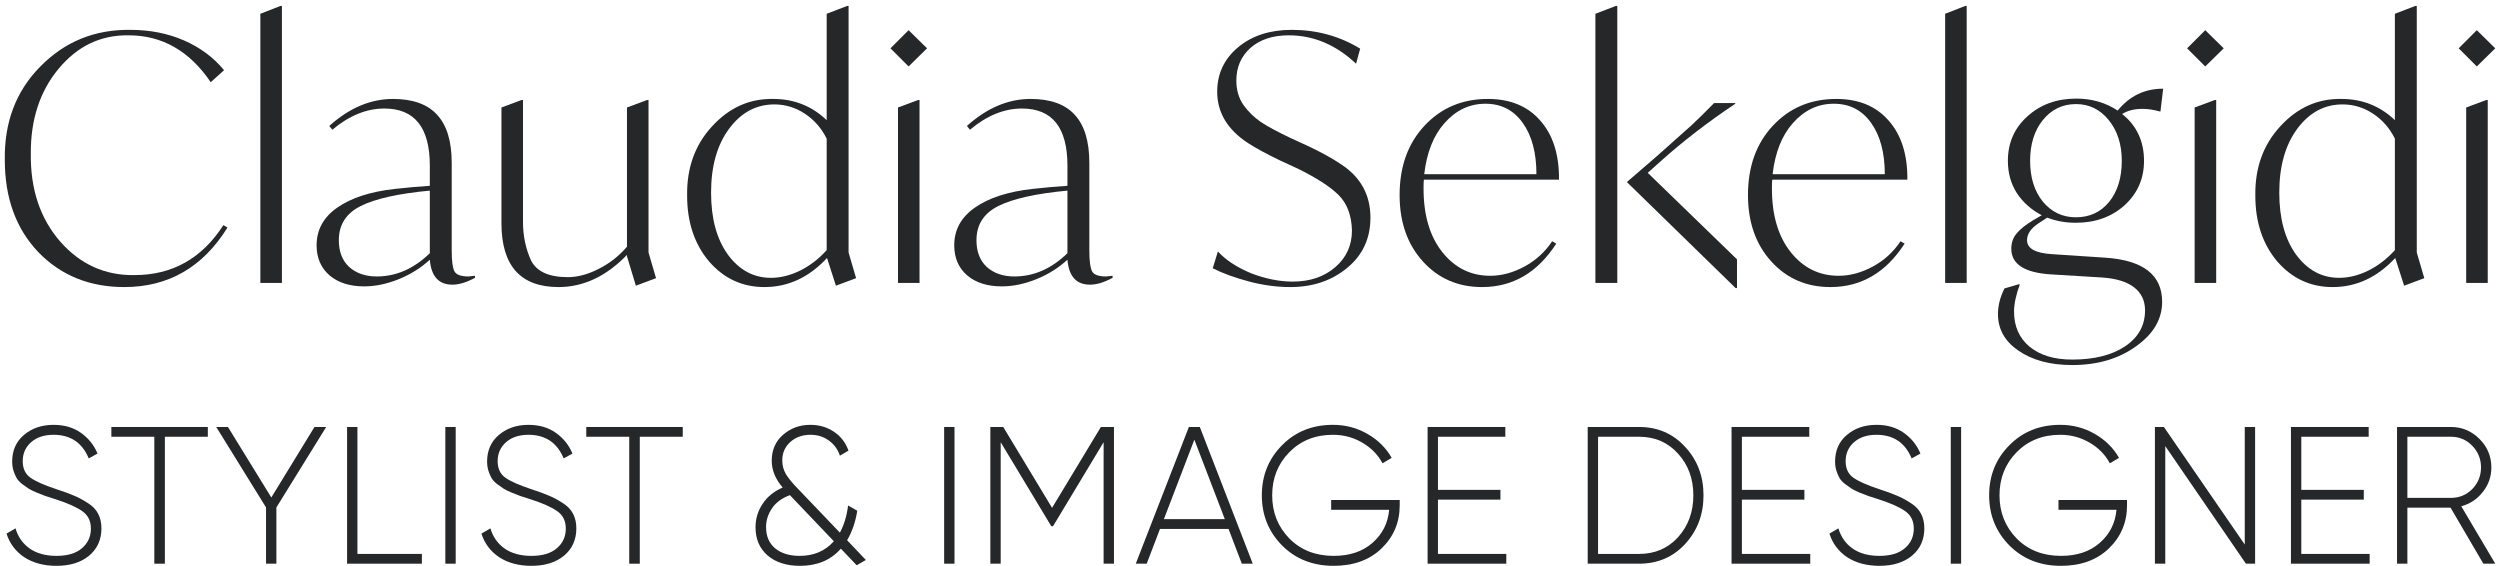 <?xml version="1.0" encoding="UTF-8"?> <svg xmlns="http://www.w3.org/2000/svg" width="402" height="91" viewBox="0 0 402 91" fill="none"> <path d="M178.905 44.345V44.675C177.549 45.408 176.339 45.775 175.275 45.775C173.075 45.775 171.865 44.437 171.645 41.76C170.215 43.08 168.547 44.125 166.64 44.895C164.734 45.665 162.882 46.05 161.085 46.05C158.775 46.05 156.924 45.463 155.53 44.29C154.137 43.08 153.44 41.467 153.44 39.45C153.44 36.957 154.54 34.94 156.74 33.4C158.977 31.823 162.075 30.815 166.035 30.375C168.015 30.155 169.885 29.99 171.645 29.88V26.635C171.645 20.512 169.207 17.45 164.33 17.45C161.47 17.45 158.684 18.587 155.97 20.86L155.475 20.255C158.702 17.358 162.112 15.91 165.705 15.91C168.895 15.91 171.26 16.753 172.8 18.44C174.377 20.127 175.165 22.712 175.165 26.195V40.275C175.165 41.962 175.312 43.08 175.605 43.63C175.899 44.18 176.65 44.455 177.86 44.455C177.97 44.455 178.319 44.418 178.905 44.345ZM163.12 44.455C166.237 44.455 169.079 43.208 171.645 40.715V30.65C166.585 31.127 162.882 31.952 160.535 33.125C158.189 34.298 157.015 36.132 157.015 38.625C157.015 40.458 157.565 41.888 158.665 42.915C159.802 43.942 161.287 44.455 163.12 44.455Z" fill="#252728"></path> <path d="M146.101 10.685L143.186 7.77L146.101 4.855L149.071 7.77L146.101 10.685ZM144.396 45.5V17.285L147.641 16.075H147.861V45.5H144.396Z" fill="#252728"></path> <path d="M137.661 44.73L134.416 45.94L132.986 41.485C130.089 44.602 126.734 46.16 122.921 46.16C119.364 46.16 116.394 44.785 114.011 42.035C111.664 39.248 110.491 35.728 110.491 31.475C110.417 27.002 111.756 23.28 114.506 20.31C117.256 17.303 120.537 15.837 124.351 15.91C127.687 15.91 130.547 17.047 132.931 19.32V2.215L136.231 0.95H136.451V40.605L137.661 44.73ZM132.931 40.22V22.29C132.087 20.603 130.914 19.265 129.411 18.275C127.907 17.285 126.276 16.79 124.516 16.79C121.582 16.79 119.144 18.11 117.201 20.75C115.294 23.353 114.341 26.763 114.341 30.98C114.341 35.123 115.239 38.442 117.036 40.935C118.869 43.428 121.179 44.675 123.966 44.675C125.506 44.675 127.064 44.29 128.641 43.52C130.254 42.713 131.684 41.613 132.931 40.22Z" fill="#252728"></path> <path d="M104.282 40.605L105.492 44.73L102.247 45.94L100.817 41.21V40.99C97.481 44.437 93.814 46.16 89.817 46.16C83.694 46.16 80.632 42.732 80.632 35.875V17.285L83.877 16.075H84.097V35.655C84.097 37.892 84.519 39.945 85.362 41.815C86.242 43.648 88.222 44.565 91.302 44.565C92.879 44.565 94.529 44.125 96.252 43.245C98.012 42.365 99.534 41.173 100.817 39.67V17.285L104.062 16.075H104.282V40.605Z" fill="#252728"></path> <path d="M76.375 44.345V44.675C75.019 45.408 73.809 45.775 72.745 45.775C70.545 45.775 69.335 44.437 69.115 41.76C67.685 43.08 66.017 44.125 64.11 44.895C62.204 45.665 60.352 46.05 58.555 46.05C56.245 46.05 54.394 45.463 53 44.29C51.607 43.08 50.91 41.467 50.91 39.45C50.91 36.957 52.01 34.94 54.21 33.4C56.447 31.823 59.545 30.815 63.505 30.375C65.485 30.155 67.355 29.99 69.115 29.88V26.635C69.115 20.512 66.677 17.45 61.8 17.45C58.94 17.45 56.154 18.587 53.44 20.86L52.945 20.255C56.172 17.358 59.582 15.91 63.175 15.91C66.365 15.91 68.73 16.753 70.27 18.44C71.847 20.127 72.635 22.712 72.635 26.195V40.275C72.635 41.962 72.782 43.08 73.075 43.63C73.369 44.18 74.12 44.455 75.33 44.455C75.44 44.455 75.789 44.418 76.375 44.345ZM60.59 44.455C63.707 44.455 66.549 43.208 69.115 40.715V30.65C64.055 31.127 60.352 31.952 58.005 33.125C55.659 34.298 54.485 36.132 54.485 38.625C54.485 40.458 55.035 41.888 56.135 42.915C57.272 43.942 58.757 44.455 60.59 44.455Z" fill="#252728"></path> <path d="M41.865 45.5V2.215L45.111 0.95H45.331V45.5H41.865Z" fill="#252728"></path> <path d="M0.775 25.755C0.665 19.668 2.572 14.645 6.495 10.685C10.418 6.688 15.24 4.727 20.96 4.8C24.113 4.8 26.992 5.368 29.595 6.505C32.198 7.642 34.343 9.237 36.03 11.29L33.885 13.215C30.475 8.192 26.075 5.68 20.685 5.68C16.212 5.607 12.453 7.403 9.41 11.07C6.403 14.7 4.918 19.247 4.955 24.71C4.882 30.43 6.458 35.142 9.685 38.845C12.912 42.512 16.89 44.308 21.62 44.235C27.707 44.235 32.473 41.558 35.92 36.205L36.58 36.59C32.62 42.97 27.083 46.16 19.97 46.16C14.397 46.16 9.795 44.29 6.165 40.55C2.572 36.773 0.775 31.842 0.775 25.755Z" fill="#252728"></path> <path d="M398.268 10.685L395.353 7.77L398.268 4.855L401.238 7.77L398.268 10.685ZM396.563 45.5V17.285L399.808 16.075H400.028V45.5H396.563Z" fill="#252728"></path> <path d="M389.828 44.73L386.583 45.94L385.153 41.485C382.256 44.602 378.901 46.16 375.088 46.16C371.531 46.16 368.561 44.785 366.178 42.035C363.831 39.248 362.658 35.728 362.658 31.475C362.585 27.002 363.923 23.28 366.673 20.31C369.423 17.303 372.705 15.837 376.518 15.91C379.855 15.91 382.715 17.047 385.098 19.32V2.215L388.398 0.95H388.618V40.605L389.828 44.73ZM385.098 40.22V22.29C384.255 20.603 383.081 19.265 381.578 18.275C380.075 17.285 378.443 16.79 376.683 16.79C373.75 16.79 371.311 18.11 369.368 20.75C367.461 23.353 366.508 26.763 366.508 30.98C366.508 35.123 367.406 38.442 369.203 40.935C371.036 43.428 373.346 44.675 376.133 44.675C377.673 44.675 379.231 44.29 380.808 43.52C382.421 42.713 383.851 41.613 385.098 40.22Z" fill="#252728"></path> <path d="M354.603 10.685L351.688 7.77L354.603 4.855L357.573 7.77L354.603 10.685ZM352.898 45.5V17.285L356.143 16.075H356.363V45.5H352.898Z" fill="#252728"></path> <path d="M347.673 48.525C347.673 51.312 346.28 53.695 343.493 55.675C340.707 57.692 337.278 58.7 333.208 58.7C329.688 58.7 326.81 57.93 324.573 56.39C322.373 54.887 321.273 52.925 321.273 50.505C321.273 49.148 321.622 47.773 322.318 46.38L324.573 45.72H324.793C324.17 47.407 323.858 48.873 323.858 50.12C323.858 52.467 324.683 54.337 326.333 55.73C328.02 57.123 330.312 57.82 333.208 57.82C336.765 57.82 339.607 57.105 341.733 55.675C343.86 54.245 344.923 52.32 344.923 49.9C344.923 48.323 344.318 47.077 343.108 46.16C341.935 45.28 340.23 44.767 337.993 44.62L329.853 44.125C325.563 43.868 323.418 42.493 323.418 40C323.418 39.047 323.693 38.24 324.243 37.58C324.793 36.883 325.71 36.15 326.993 35.38L328.313 34.61C326.627 33.73 325.288 32.538 324.298 31.035C323.345 29.532 322.868 27.808 322.868 25.865C322.868 22.968 323.913 20.585 326.003 18.715C328.093 16.808 330.715 15.855 333.868 15.855C336.362 15.855 338.58 16.497 340.523 17.78C342.43 15.433 344.868 14.26 347.838 14.26L347.398 17.945C346.335 17.652 345.382 17.505 344.538 17.505C343.218 17.505 342.118 17.78 341.238 18.33C343.585 20.2 344.758 22.712 344.758 25.865C344.758 28.725 343.713 31.108 341.623 33.015C339.533 34.885 336.93 35.82 333.813 35.82C332.127 35.82 330.587 35.545 329.193 34.995L327.763 35.93C326.553 36.737 325.948 37.635 325.948 38.625C325.948 39.982 327.342 40.733 330.128 40.88L338.488 41.43C344.612 41.833 347.673 44.198 347.673 48.525ZM328.478 19.32C327.122 21.007 326.443 23.188 326.443 25.865C326.443 28.542 327.122 30.723 328.478 32.41C329.872 34.097 331.65 34.94 333.813 34.94C336.013 34.94 337.792 34.115 339.148 32.465C340.505 30.778 341.183 28.578 341.183 25.865C341.183 23.225 340.487 21.043 339.093 19.32C337.7 17.597 335.94 16.735 333.813 16.735C331.65 16.735 329.872 17.597 328.478 19.32Z" fill="#252728"></path> <path d="M312.778 45.5V2.215L316.023 0.95H316.243V45.5H312.778Z" fill="#252728"></path> <path d="M306.705 28.89H284.98C284.944 29.073 284.925 29.55 284.925 30.32C284.925 34.61 285.934 38.02 287.95 40.55C289.967 43.08 292.534 44.345 295.65 44.345C297.484 44.345 299.317 43.85 301.15 42.86C302.984 41.87 304.469 40.513 305.605 38.79L306.265 39.175C303.259 43.832 299.28 46.16 294.33 46.16C290.48 46.16 287.309 44.785 284.815 42.035C282.322 39.285 281.075 35.728 281.075 31.365C281.075 26.782 282.414 23.06 285.09 20.2C287.767 17.34 291.159 15.91 295.265 15.91C298.859 15.91 301.664 17.065 303.68 19.375C305.734 21.685 306.742 24.857 306.705 28.89ZM285.035 28.01H303.075C303.075 24.563 302.342 21.813 300.875 19.76C299.409 17.707 297.41 16.68 294.88 16.68C292.314 16.68 290.114 17.725 288.28 19.815C286.52 21.795 285.439 24.527 285.035 28.01Z" fill="#252728"></path> <path d="M256.54 2.215L259.84 0.95H260.06V45.5H256.54V2.215ZM264.955 27.79L279.31 41.705V46.325H279.09L261.6 29.275L266.44 25.095L271.995 20.145C273.168 19.045 274.378 17.853 275.625 16.57H279.035V16.68C274.598 19.65 270.601 22.73 267.045 25.92L264.955 27.79Z" fill="#252728"></path> <path d="M250.687 28.89H228.962C228.925 29.073 228.907 29.55 228.907 30.32C228.907 34.61 229.915 38.02 231.932 40.55C233.949 43.08 236.515 44.345 239.632 44.345C241.465 44.345 243.299 43.85 245.132 42.86C246.965 41.87 248.45 40.513 249.587 38.79L250.247 39.175C247.24 43.832 243.262 46.16 238.312 46.16C234.462 46.16 231.29 44.785 228.797 42.035C226.304 39.285 225.057 35.728 225.057 31.365C225.057 26.782 226.395 23.06 229.072 20.2C231.749 17.34 235.14 15.91 239.247 15.91C242.84 15.91 245.645 17.065 247.662 19.375C249.715 21.685 250.724 24.857 250.687 28.89ZM229.017 28.01H247.057C247.057 24.563 246.324 21.813 244.857 19.76C243.39 17.707 241.392 16.68 238.862 16.68C236.295 16.68 234.095 17.725 232.262 19.815C230.502 21.795 229.42 24.527 229.017 28.01Z" fill="#252728"></path> <path d="M195.011 43.135L195.836 40.44C197.119 41.833 198.916 43.007 201.226 43.96C203.536 44.84 205.754 45.28 207.881 45.28C210.631 45.28 212.904 44.51 214.701 42.97C216.497 41.43 217.396 39.45 217.396 37.03C217.322 34.573 216.589 32.667 215.196 31.31C213.802 29.953 211.602 28.542 208.596 27.075L205.846 25.81C203.646 24.747 201.922 23.812 200.676 23.005C197.376 20.842 195.726 18.092 195.726 14.755C195.726 11.858 196.844 9.475 199.081 7.605C201.317 5.735 204.196 4.8 207.716 4.8C211.749 4.8 215.416 5.808 218.716 7.825L218.056 10.245C214.829 7.202 211.217 5.68 207.221 5.68C204.654 5.68 202.601 6.358 201.061 7.715C199.557 9.072 198.806 10.813 198.806 12.94C198.806 14.48 199.191 15.8 199.961 16.9C200.694 17.927 201.611 18.825 202.711 19.595C203.811 20.328 205.406 21.19 207.496 22.18L210.246 23.445C212.372 24.435 214.169 25.425 215.636 26.415C218.789 28.468 220.366 31.328 220.366 34.995C220.366 38.332 219.119 41.027 216.626 43.08C214.132 45.133 211.089 46.16 207.496 46.16C205.332 46.16 203.132 45.867 200.896 45.28C198.549 44.657 196.587 43.942 195.011 43.135Z" fill="#252728"></path> <path d="M399.322 90.641L394.047 81.628H387.107V90.641H385.442V68.659H394.11C395.889 68.659 397.417 69.297 398.694 70.575C399.971 71.852 400.61 73.38 400.61 75.159C400.61 76.646 400.149 77.965 399.228 79.116C398.328 80.267 397.177 81.032 395.774 81.409L401.238 90.641H399.322ZM387.107 70.229V80.058H394.11C395.449 80.058 396.59 79.587 397.532 78.645C398.475 77.682 398.946 76.52 398.946 75.159C398.946 73.799 398.475 72.637 397.532 71.674C396.59 70.711 395.449 70.229 394.11 70.229H387.107Z" fill="#252728"></path> <path d="M370.049 89.071H381.04V90.641H368.384V68.659H380.883V70.229H370.049V78.771H380.098V80.341H370.049V89.071Z" fill="#252728"></path> <path d="M360.957 68.659H362.621V90.641H361.145L348.176 71.736V90.641H346.511V68.659H347.956L360.957 87.563V68.659Z" fill="#252728"></path> <path d="M342.026 80.404V81.252C342.026 83.994 341.053 86.307 339.106 88.192C337.159 90.055 334.594 90.986 331.412 90.986C328.063 90.986 325.299 89.898 323.122 87.721C320.945 85.522 319.856 82.832 319.856 79.65C319.856 76.468 320.934 73.788 323.09 71.611C325.247 69.413 327.979 68.314 331.287 68.314C333.296 68.314 335.139 68.795 336.813 69.758C338.509 70.721 339.818 72.009 340.739 73.621L339.263 74.5C338.53 73.118 337.442 72.009 335.997 71.171C334.573 70.334 333.003 69.915 331.287 69.915C328.439 69.915 326.095 70.857 324.252 72.741C322.431 74.605 321.52 76.907 321.52 79.65C321.52 82.392 322.441 84.706 324.284 86.59C326.126 88.453 328.502 89.385 331.412 89.385C333.987 89.385 336.07 88.683 337.661 87.281C339.252 85.878 340.142 84.109 340.331 81.974H331.004V80.404H342.026Z" fill="#252728"></path> <path d="M313.684 68.659H315.348V90.641H313.684V68.659Z" fill="#252728"></path> <path d="M302.211 90.986C300.18 90.986 298.453 90.526 297.029 89.605C295.627 88.663 294.674 87.396 294.172 85.805L295.616 84.957C296.014 86.318 296.768 87.396 297.877 88.192C299.008 88.987 300.452 89.385 302.211 89.385C303.99 89.385 305.351 88.977 306.293 88.16C307.256 87.344 307.738 86.287 307.738 84.989C307.738 83.774 307.277 82.843 306.356 82.194C305.435 81.545 304.001 80.906 302.054 80.278C301.342 80.048 300.819 79.88 300.484 79.776C300.17 79.65 299.709 79.472 299.102 79.242C298.495 78.991 298.045 78.771 297.752 78.582C297.458 78.394 297.103 78.143 296.684 77.829C296.286 77.515 295.993 77.201 295.805 76.887C295.616 76.552 295.449 76.164 295.302 75.725C295.156 75.264 295.082 74.762 295.082 74.217C295.082 72.438 295.71 71.014 296.966 69.947C298.244 68.858 299.835 68.314 301.74 68.314C303.456 68.314 304.922 68.743 306.136 69.601C307.35 70.46 308.24 71.569 308.805 72.93L307.392 73.715C306.345 71.182 304.461 69.915 301.74 69.915C300.232 69.915 299.029 70.313 298.128 71.108C297.228 71.904 296.778 72.919 296.778 74.154C296.778 75.348 297.197 76.238 298.034 76.824C298.872 77.41 300.243 78.017 302.148 78.645C303.362 79.043 304.304 79.388 304.974 79.681C305.665 79.954 306.398 80.341 307.172 80.843C307.968 81.325 308.544 81.911 308.9 82.602C309.255 83.272 309.433 84.057 309.433 84.957C309.433 86.778 308.774 88.244 307.455 89.353C306.136 90.442 304.388 90.986 302.211 90.986Z" fill="#252728"></path> <path d="M280.097 89.071H291.088V90.641H278.432V68.659H290.931V70.229H280.097V78.771H290.146V80.341H280.097V89.071Z" fill="#252728"></path> <path d="M263.561 68.659C266.555 68.659 269.025 69.727 270.972 71.862C272.94 73.977 273.924 76.572 273.924 79.65C273.924 82.727 272.94 85.334 270.972 87.469C269.025 89.584 266.555 90.641 263.561 90.641H255.302V68.659H263.561ZM263.561 89.071C266.115 89.071 268.209 88.171 269.842 86.37C271.475 84.549 272.291 82.309 272.291 79.65C272.291 76.991 271.475 74.761 269.842 72.961C268.209 71.14 266.115 70.229 263.561 70.229H256.967V89.071H263.561Z" fill="#252728"></path> <path d="M231.223 89.071H242.214V90.641H229.558V68.659H242.057V70.229H231.223V78.771H241.272V80.341H231.223V89.071Z" fill="#252728"></path> <path d="M225.073 80.404V81.252C225.073 83.994 224.099 86.307 222.153 88.192C220.206 90.055 217.641 90.986 214.459 90.986C211.109 90.986 208.346 89.898 206.168 87.721C203.991 85.522 202.903 82.832 202.903 79.65C202.903 76.468 203.981 73.788 206.137 71.611C208.293 69.413 211.025 68.314 214.333 68.314C216.343 68.314 218.185 68.795 219.86 69.758C221.556 70.721 222.864 72.009 223.785 73.621L222.31 74.5C221.577 73.118 220.488 72.009 219.044 71.171C217.62 70.334 216.05 69.915 214.333 69.915C211.486 69.915 209.141 70.857 207.299 72.741C205.478 74.605 204.567 76.907 204.567 79.65C204.567 82.392 205.488 84.706 207.33 86.59C209.173 88.453 211.549 89.385 214.459 89.385C217.034 89.385 219.117 88.683 220.708 87.281C222.299 85.878 223.189 84.109 223.377 81.974H214.051V80.404H225.073Z" fill="#252728"></path> <path d="M199.683 90.641L197.548 85.051H186.526L184.39 90.641H182.632L191.173 68.659H192.932L201.442 90.641H199.683ZM187.154 83.481H196.951L192.052 70.7L187.154 83.481Z" fill="#252728"></path> <path d="M179.126 68.659V90.641H177.461V71.108L169.328 84.612H169.045L160.912 71.108V90.641H159.248V68.659H161.32L169.171 81.66L177.022 68.659H179.126Z" fill="#252728"></path> <path d="M151.819 68.659H153.483V90.641H151.819V68.659Z" fill="#252728"></path> <path d="M139.231 90.044L137.755 90.892L135.211 88.223C133.599 90.065 131.411 90.986 128.648 90.986C126.471 90.986 124.733 90.432 123.435 89.322C122.137 88.192 121.488 86.684 121.488 84.8C121.488 83.418 121.865 82.162 122.619 81.032C123.372 79.88 124.45 79.001 125.853 78.394C124.681 77.033 124.094 75.599 124.094 74.092C124.094 72.354 124.702 70.962 125.916 69.915C127.13 68.847 128.596 68.314 130.312 68.314C131.715 68.314 132.971 68.68 134.081 69.413C135.19 70.145 135.975 71.161 136.436 72.459L135.054 73.275C134.719 72.249 134.122 71.433 133.264 70.826C132.427 70.219 131.453 69.915 130.344 69.915C129.025 69.915 127.936 70.302 127.078 71.077C126.219 71.852 125.79 72.836 125.79 74.029C125.79 74.845 125.989 75.589 126.387 76.258C126.785 76.907 127.381 77.64 128.177 78.457L135.054 85.648C135.724 84.413 136.164 82.958 136.373 81.283L137.849 82.131C137.556 83.952 137.011 85.533 136.216 86.873L139.231 90.044ZM128.585 89.385C130.867 89.385 132.699 88.6 134.081 87.03L127.015 79.619C125.717 80.1 124.754 80.812 124.126 81.754C123.498 82.675 123.184 83.68 123.184 84.769C123.184 86.213 123.665 87.344 124.628 88.16C125.612 88.977 126.931 89.385 128.585 89.385Z" fill="#252728"></path> <path d="M109.786 68.659V70.229H102.877V90.641H101.182V70.229H94.273V68.659H109.786Z" fill="#252728"></path> <path d="M85.454 90.986C83.423 90.986 81.696 90.526 80.273 89.605C78.87 88.663 77.918 87.396 77.415 85.805L78.86 84.957C79.257 86.318 80.011 87.396 81.121 88.192C82.251 88.987 83.696 89.385 85.454 89.385C87.234 89.385 88.594 88.977 89.537 88.16C90.499 87.344 90.981 86.287 90.981 84.989C90.981 83.774 90.52 82.843 89.599 82.194C88.678 81.545 87.244 80.906 85.297 80.278C84.585 80.048 84.062 79.88 83.727 79.776C83.413 79.65 82.952 79.472 82.345 79.242C81.738 78.991 81.288 78.771 80.995 78.582C80.702 78.394 80.346 78.143 79.927 77.829C79.529 77.515 79.236 77.201 79.048 76.887C78.86 76.552 78.692 76.164 78.546 75.725C78.399 75.264 78.326 74.762 78.326 74.217C78.326 72.438 78.954 71.014 80.21 69.947C81.487 68.858 83.078 68.314 84.983 68.314C86.7 68.314 88.165 68.743 89.379 69.601C90.594 70.46 91.484 71.569 92.049 72.93L90.636 73.715C89.589 71.182 87.705 69.915 84.983 69.915C83.476 69.915 82.272 70.313 81.372 71.108C80.472 71.904 80.022 72.919 80.022 74.154C80.022 75.348 80.44 76.238 81.278 76.824C82.115 77.41 83.486 78.017 85.391 78.645C86.606 79.043 87.548 79.388 88.218 79.681C88.909 79.954 89.641 80.341 90.416 80.843C91.211 81.325 91.787 81.911 92.143 82.602C92.499 83.272 92.677 84.057 92.677 84.957C92.677 86.778 92.017 88.244 90.698 89.353C89.379 90.442 87.631 90.986 85.454 90.986Z" fill="#252728"></path> <path d="M71.612 68.659H73.276V90.641H71.612V68.659Z" fill="#252728"></path> <path d="M57.475 89.071H67.838V90.641H55.811V68.659H57.475V89.071Z" fill="#252728"></path> <path d="M52.451 68.659L44.443 81.597V90.641H42.779V81.597L34.771 68.659H36.655L43.627 79.995L50.567 68.659H52.451Z" fill="#252728"></path> <path d="M33.419 68.659V70.229H26.511V90.641H24.815V70.229H17.907V68.659H33.419Z" fill="#252728"></path> <path d="M9.088 90.986C7.057 90.986 5.33 90.526 3.906 89.605C2.504 88.663 1.551 87.396 1.049 85.805L2.493 84.957C2.891 86.318 3.645 87.396 4.754 88.192C5.885 88.987 7.329 89.385 9.088 89.385C10.867 89.385 12.228 88.977 13.17 88.16C14.133 87.344 14.615 86.287 14.615 84.989C14.615 83.774 14.154 82.843 13.233 82.194C12.312 81.545 10.878 80.906 8.931 80.278C8.219 80.048 7.696 79.88 7.361 79.776C7.047 79.65 6.586 79.472 5.979 79.242C5.372 78.991 4.922 78.771 4.628 78.582C4.335 78.394 3.98 78.143 3.561 77.829C3.163 77.515 2.87 77.201 2.682 76.887C2.493 76.552 2.326 76.164 2.179 75.725C2.033 75.264 1.959 74.762 1.959 74.217C1.959 72.438 2.587 71.014 3.843 69.947C5.12 68.858 6.712 68.314 8.617 68.314C10.333 68.314 11.799 68.743 13.013 69.601C14.227 70.46 15.117 71.569 15.682 72.93L14.269 73.715C13.222 71.182 11.338 69.915 8.617 69.915C7.109 69.915 5.906 70.313 5.005 71.108C4.105 71.904 3.655 72.919 3.655 74.154C3.655 75.348 4.074 76.238 4.911 76.824C5.749 77.41 7.12 78.017 9.025 78.645C10.239 79.043 11.181 79.388 11.851 79.681C12.542 79.954 13.275 80.341 14.049 80.843C14.845 81.325 15.421 81.911 15.777 82.602C16.132 83.272 16.31 84.057 16.31 84.957C16.31 86.778 15.651 88.244 14.332 89.353C13.013 90.442 11.265 90.986 9.088 90.986Z" fill="#252728"></path> </svg> 